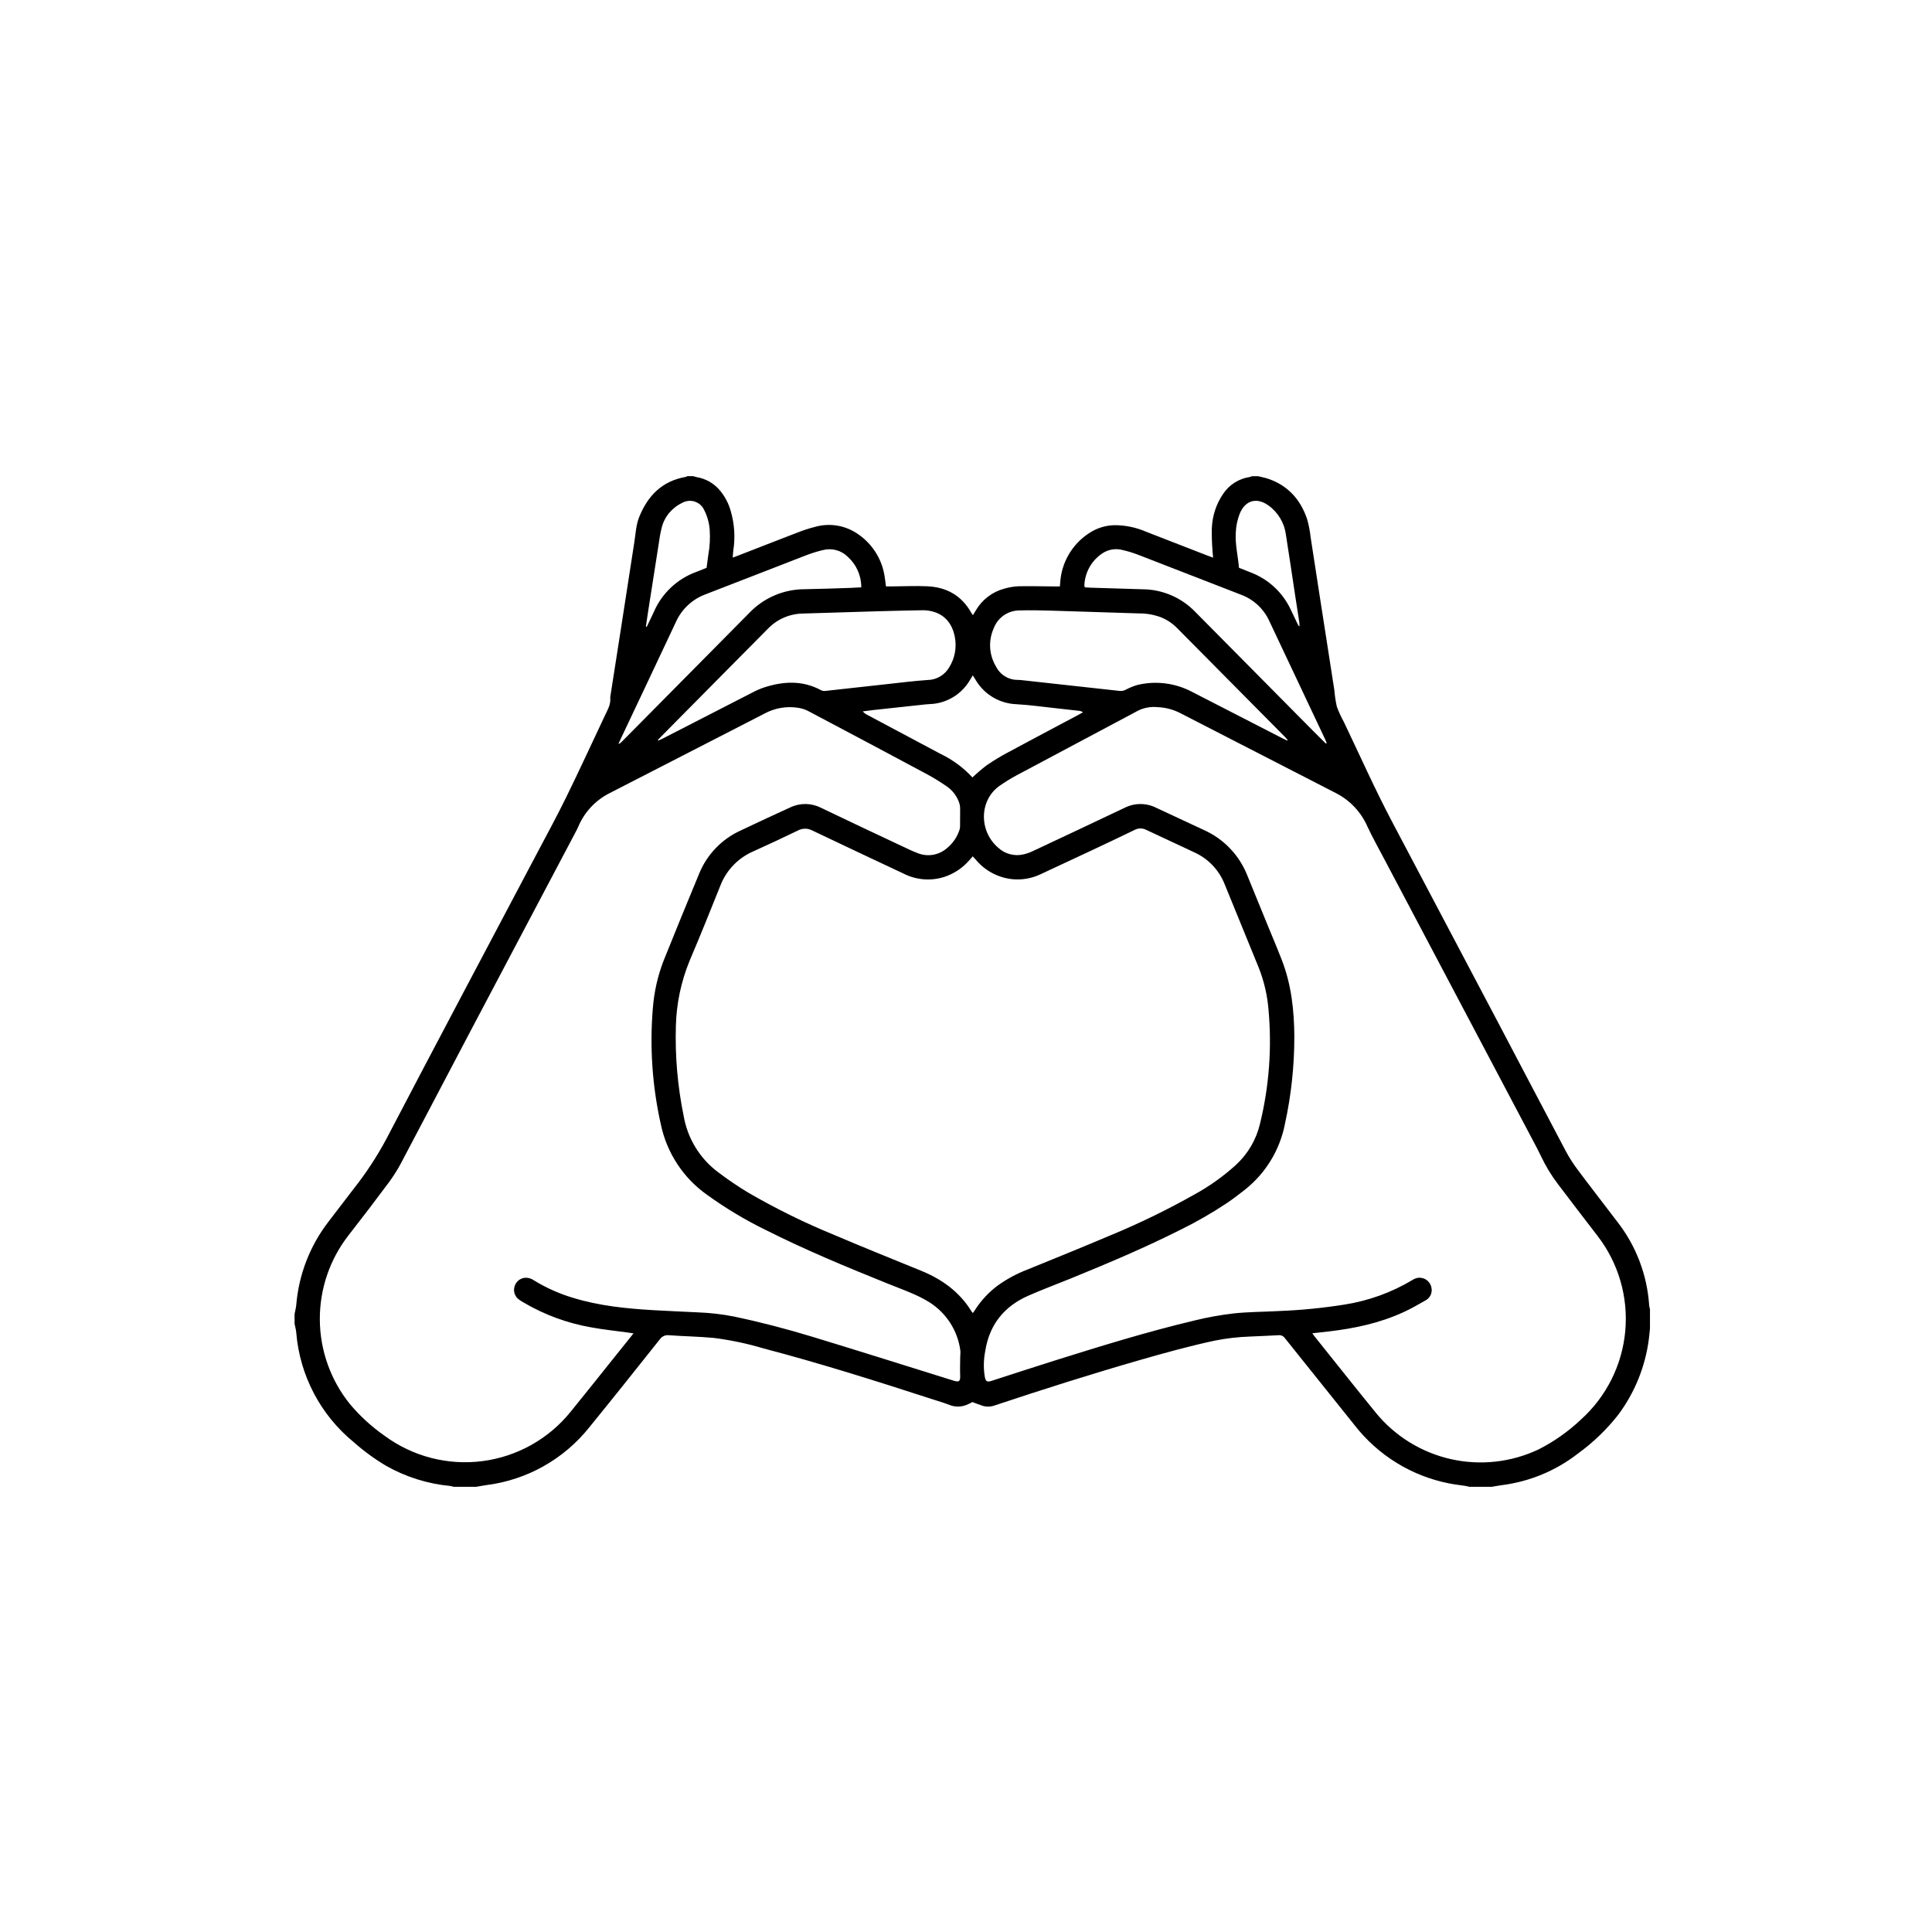 <?xml version="1.0" encoding="UTF-8"?>
<!-- Uploaded to: ICON Repo, www.iconrepo.com, Generator: ICON Repo Mixer Tools -->
<svg fill="#000000" width="800px" height="800px" version="1.1" viewBox="144 144 512 512" xmlns="http://www.w3.org/2000/svg">
 <path d="m326.18 270.19h1.535-0.004c0.277 0.098 0.559 0.18 0.844 0.242 2.516 0.398 4.785 1.723 6.371 3.711 1.266 1.562 2.195 3.367 2.731 5.305 0.98 3.367 1.215 6.91 0.684 10.379-0.09 0.594-0.098 1.203-0.156 1.941 0.602-0.223 0.996-0.363 1.391-0.516 5.242-2.035 10.473-4.094 15.723-6.102h0.004c1.543-0.617 3.121-1.129 4.734-1.535 3.879-1.09 8.047-0.379 11.348 1.934 3.715 2.531 6.242 6.465 6.996 10.895 0.172 0.953 0.266 1.922 0.406 2.965h1.422c3.199-0.023 6.398-0.188 9.586-0.035 5.074 0.238 9.055 2.469 11.59 7 0.113 0.199 0.258 0.383 0.445 0.652l0.793-1.285-0.004-0.004c1.66-2.832 4.367-4.894 7.539-5.738 1.227-0.363 2.492-0.574 3.769-0.633 3.195-0.066 6.391 0.023 9.586 0.047h1.363c0.039-0.469 0.059-0.762 0.09-1.055 0.34-5.238 3.098-10.02 7.465-12.938 2.012-1.391 4.379-2.168 6.824-2.238 2.906-0.02 5.785 0.57 8.453 1.723 5.481 2.129 10.957 4.258 16.434 6.391 0.387 0.152 0.785 0.277 1.348 0.477-0.07-0.777-0.156-1.398-0.176-2.023-0.152-1.906-0.207-3.82-0.168-5.734 0.117-3.258 1.148-6.418 2.981-9.113 1.598-2.418 4.148-4.047 7.016-4.477 0.242-0.059 0.48-0.137 0.711-0.234h1.535c0.902 0.227 1.828 0.395 2.707 0.695 5.273 1.805 8.586 5.551 10.316 10.727 0.445 1.598 0.758 3.227 0.934 4.875 0.848 5.387 1.66 10.777 2.496 16.164 1.254 8.082 2.512 16.16 3.773 24.242 0.121 1.473 0.34 2.938 0.66 4.379 0.52 1.398 1.141 2.754 1.867 4.059 4.219 8.84 8.211 17.789 12.785 26.457 9.504 18.012 19.012 36.02 28.527 54.027 5.844 11.078 11.637 22.184 17.5 33.25l-0.004-0.004c0.926 1.73 1.984 3.383 3.164 4.949 3.418 4.574 6.93 9.074 10.383 13.629 5.043 6.406 8.023 14.195 8.551 22.332 0.043 0.336 0.113 0.664 0.211 0.984v5.117c-0.105 1-0.184 2.008-0.324 3.004-0.965 7.207-3.754 14.047-8.105 19.875-3.055 3.887-6.637 7.332-10.637 10.238-5.844 4.547-12.801 7.445-20.145 8.383-0.918 0.121-1.832 0.301-2.746 0.449h-5.883c-0.363-0.082-0.723-0.191-1.094-0.246-1.43-0.223-2.875-0.367-4.293-0.656-9.934-1.953-18.828-7.43-25.043-15.418-6.144-7.695-12.324-15.363-18.465-23.059h-0.004c-0.375-0.566-1.035-0.875-1.711-0.801-2.508 0.156-5.023 0.23-7.535 0.355-3.152 0.109-6.289 0.469-9.383 1.086-6.625 1.422-13.152 3.223-19.66 5.094-12.934 3.723-25.762 7.793-38.531 12.043-1.039 0.398-2.18 0.449-3.25 0.145-0.926-0.289-1.82-0.66-2.754-1.008-0.348 0.176-0.719 0.395-1.109 0.555v0.004c-1.508 0.746-3.254 0.84-4.832 0.258-1.5-0.602-3.062-1.043-4.602-1.543-14.867-4.824-29.77-9.543-44.895-13.508l0.004-0.004c-4.289-1.273-8.676-2.199-13.117-2.758-3.941-0.367-7.914-0.426-11.867-0.711-0.965-0.121-1.918 0.316-2.457 1.129-6.18 7.773-12.359 15.551-18.633 23.25-6.75 8.477-16.543 13.98-27.293 15.336-0.918 0.129-1.828 0.305-2.738 0.461h-5.883l-0.004 0.004c-0.316-0.102-0.637-0.18-0.965-0.234-5.949-0.562-11.711-2.367-16.918-5.301-3.078-1.824-5.973-3.938-8.648-6.309-8.816-7.211-14.316-17.699-15.234-29.051-0.074-0.785-0.297-1.559-0.445-2.34v-2.559c0.152-0.828 0.379-1.648 0.453-2.481 0.668-7.992 3.629-15.625 8.523-21.98 2.242-2.953 4.496-5.894 6.762-8.832 3.223-4.074 6.074-8.43 8.531-13.004 13.199-25.262 26.578-50.43 39.887-75.633 2.644-5.008 5.359-9.984 7.848-15.07 3.523-7.191 6.867-14.469 10.289-21.711 0.703-1.492 1.574-2.934 1.359-4.695h0.004c0-0.086 0.008-0.172 0.027-0.254 0.98-6.269 1.957-12.539 2.938-18.809 1.152-7.406 2.301-14.812 3.441-22.223 0.336-2.184 0.426-4.414 1.258-6.5 2.273-5.68 6.09-9.578 12.34-10.656l0.004-0.004c0.16-0.047 0.312-0.113 0.457-0.195zm75.648 221.78c0.242-0.355 0.461-0.664 0.668-0.98l-0.004-0.004c1.586-2.438 3.59-4.574 5.922-6.309 2.426-1.742 5.066-3.16 7.856-4.227 7.457-3.035 14.918-6.055 22.328-9.207v0.004c7.516-3.125 14.84-6.691 21.93-10.691 3.969-2.172 7.668-4.805 11.012-7.848 3.16-2.906 5.379-6.691 6.367-10.871 2.438-9.957 3.195-20.25 2.246-30.453-0.32-3.699-1.164-7.336-2.516-10.793-3.016-7.418-6.043-14.832-9.082-22.242-1.465-3.738-4.324-6.762-7.973-8.434-4.277-2.016-8.574-4-12.852-6.012-0.961-0.488-2.102-0.473-3.051 0.039-3.719 1.805-7.453 3.57-11.195 5.332-4.547 2.141-9.102 4.269-13.664 6.383-2.32 1.113-4.898 1.578-7.461 1.344-3.781-0.371-7.266-2.207-9.707-5.117-0.273-0.309-0.551-0.609-0.859-0.949-0.379 0.43-0.68 0.785-0.992 1.133h-0.004c-1.586 1.801-3.578 3.191-5.816 4.062-3.758 1.438-7.949 1.211-11.531-0.621-8.062-3.777-16.113-7.582-24.152-11.41-1.211-0.652-2.668-0.648-3.875 0.008-3.91 1.895-7.848 3.734-11.809 5.519-4.039 1.754-7.195 5.066-8.754 9.184-2.644 6.602-5.293 13.207-8.086 19.746v0.004c-2.277 5.527-3.519 11.426-3.66 17.402-0.23 7.973 0.461 15.945 2.062 23.762 1.027 5.996 4.328 11.363 9.215 14.984 2.516 1.902 5.125 3.672 7.82 5.305 7.336 4.262 14.953 8.016 22.801 11.23 7.641 3.25 15.348 6.359 23.039 9.492 5.555 2.262 10.219 5.594 13.406 10.785 0.113 0.156 0.238 0.305 0.367 0.449zm89.945 5.359c0.266 0.371 0.398 0.582 0.555 0.773 5.441 6.785 10.832 13.609 16.332 20.352h-0.004c5.078 6.18 12.074 10.488 19.883 12.238 7.805 1.746 15.973 0.84 23.203-2.586 4.109-2.086 7.898-4.758 11.242-7.93 6.723-6.062 10.91-14.438 11.727-23.449 0.816-9.016-1.801-18.004-7.324-25.172-3.555-4.582-7.051-9.207-10.562-13.816v-0.004c-1.727-2.277-3.211-4.731-4.434-7.312-0.348-0.73-0.703-1.457-1.082-2.172-13.434-25.434-26.871-50.863-40.309-76.297-1.57-2.977-3.219-5.918-4.644-8.965h0.004c-1.668-3.777-4.578-6.871-8.246-8.77-13.758-7.078-27.516-14.148-41.277-21.211-1.859-0.969-3.91-1.516-6.004-1.605-1.746-0.184-3.512 0.109-5.106 0.855-10.836 5.762-21.672 11.527-32.5 17.305-1.457 0.793-2.871 1.668-4.234 2.617-5.523 3.793-5.652 12.055-0.422 16.508v0.004c1.77 1.609 4.211 2.266 6.551 1.75 0.914-0.203 1.801-0.512 2.644-0.918 8.102-3.797 16.195-7.617 24.277-11.453 2.633-1.328 5.738-1.328 8.367 0 4.207 1.973 8.418 3.934 12.629 5.883h0.004c5.277 2.367 9.418 6.711 11.527 12.098 1.785 4.379 3.57 8.754 5.363 13.133 1.273 3.117 2.598 6.211 3.809 9.352 2.488 6.457 3.215 13.227 3.266 20.078 0.016 7.805-0.816 15.59-2.484 23.215-1.344 6.938-5.144 13.156-10.699 17.52-1.5 1.191-3.035 2.348-4.621 3.43-4.008 2.672-8.191 5.074-12.52 7.191-9.406 4.738-19.105 8.828-28.848 12.805-3.785 1.543-7.629 2.961-11.367 4.613-6.391 2.828-10.297 7.691-11.371 14.672v-0.004c-0.445 2.223-0.488 4.504-0.129 6.742 0.281 1.371 0.594 1.531 1.922 1.102 5.43-1.754 10.852-3.539 16.301-5.246 12.395-3.894 24.805-7.742 37.457-10.738h-0.004c3.394-0.832 6.836-1.449 10.305-1.852 3.891-0.418 7.828-0.406 11.746-0.621v-0.004c5.922-0.215 11.824-0.793 17.672-1.73 6.332-0.996 12.414-3.195 17.914-6.488 0.215-0.141 0.441-0.262 0.676-0.363 0.898-0.375 1.922-0.324 2.777 0.148 0.855 0.469 1.449 1.301 1.617 2.266 0.285 1.348-0.367 2.723-1.594 3.352-1.887 1.078-3.773 2.168-5.742 3.074-6.332 2.926-13.07 4.356-19.961 5.152-1.375 0.16-2.75 0.309-4.289 0.48zm-179.88 0.027c-0.656-0.098-1.074-0.16-1.492-0.219-3.207-0.445-6.434-0.77-9.613-1.352-6.398-1.102-12.543-3.359-18.129-6.664-0.41-0.23-0.801-0.488-1.18-0.766-1.059-0.793-1.504-2.16-1.121-3.422 0.355-1.27 1.457-2.188 2.769-2.312 0.855-0.047 1.703 0.203 2.398 0.703 3.238 1.984 6.719 3.535 10.355 4.621 6.898 2.117 14.016 2.832 21.168 3.258 3.957 0.238 7.918 0.383 11.879 0.586v0.004c3.191 0.113 6.371 0.48 9.508 1.09 7.051 1.477 14.016 3.297 20.902 5.391 12.508 3.809 24.973 7.75 37.457 11.641 1.379 0.43 1.719 0.102 1.66-1.348-0.07-1.699 0-3.402 0.012-5.106v0.004c0.055-0.504 0.066-1.016 0.039-1.523-0.691-5.285-3.703-9.988-8.215-12.828-1.41-0.875-2.891-1.637-4.418-2.281-2.305-1.004-4.664-1.867-6.996-2.812-10.785-4.356-21.531-8.809-31.926-14.051v0.004c-5.441-2.656-10.645-5.773-15.551-9.32-6.309-4.445-10.691-11.121-12.27-18.672-2.269-10.125-2.981-20.531-2.113-30.867 0.34-4.301 1.297-8.527 2.852-12.547 3.098-7.707 6.242-15.395 9.426-23.066 2.059-5.035 5.957-9.098 10.902-11.367 4.383-2.09 8.793-4.129 13.207-6.152v0.004c2.578-1.246 5.59-1.219 8.141 0.074 7.188 3.438 14.387 6.848 21.602 10.23 1.309 0.617 2.613 1.258 3.969 1.766h-0.004c2.633 1.094 5.652 0.609 7.809-1.254 1.602-1.293 2.785-3.035 3.398-5.004 0.098-0.406 0.137-0.824 0.109-1.242 0.02-1.316 0.031-2.637 0.02-3.953 0.023-0.504-0.023-1.008-0.137-1.5-0.578-1.988-1.855-3.699-3.59-4.828-1.684-1.16-3.43-2.227-5.231-3.195-10.441-5.59-20.898-11.152-31.375-16.684-0.797-0.398-1.648-0.672-2.527-0.809-3.098-0.508-6.277 0.035-9.031 1.543-8.07 4.148-16.145 8.293-24.215 12.441-5.57 2.863-11.141 5.723-16.715 8.582-3.777 1.879-6.758 5.059-8.387 8.953-0.184 0.43-0.398 0.848-0.621 1.262-9.371 17.746-18.742 35.488-28.117 53.23-6.062 11.492-12.066 23.016-18.148 34.5h0.004c-0.977 1.848-2.094 3.613-3.336 5.293-3.484 4.688-7.023 9.332-10.621 13.934v-0.004c-5.004 6.402-7.699 14.312-7.641 22.438 0.059 8.125 2.867 15.996 7.965 22.324 2.691 3.203 5.793 6.035 9.223 8.43 7.449 5.481 16.719 7.879 25.887 6.699 9.168-1.18 17.531-5.848 23.348-13.031 3.957-4.859 7.848-9.773 11.77-14.664 1.598-1.984 3.188-3.977 4.938-6.16zm6.445-157.26 0.117 0.168c0.371-0.168 0.75-0.32 1.113-0.508 7.957-4.086 15.918-8.172 23.875-12.254h-0.004c0.977-0.52 1.996-0.961 3.043-1.32 5.117-1.652 10.184-1.934 15.105 0.727v0.004c0.34 0.168 0.715 0.234 1.09 0.195 5.465-0.59 10.926-1.215 16.387-1.809 3.602-0.395 7.199-0.844 10.809-1.098v0.004c2.352-0.051 4.5-1.324 5.676-3.359 1.512-2.414 2.039-5.312 1.48-8.105-0.75-3.875-3.109-6.269-6.766-6.883l0.004-0.004c-0.59-0.098-1.184-0.145-1.777-0.137-3.875 0.074-7.754 0.156-11.629 0.266-6.644 0.191-13.289 0.406-19.938 0.605v0.004c-3.5 0.012-6.848 1.422-9.305 3.91-8.465 8.531-16.922 17.07-25.375 25.621-1.312 1.32-2.609 2.648-3.91 3.973zm166.79 0.156 0.105-0.184c-0.258-0.281-0.504-0.574-0.773-0.844-9.562-9.656-19.133-19.312-28.703-28.969l-0.004 0.004c-1.219-1.199-2.676-2.133-4.273-2.742-1.805-0.648-3.715-0.973-5.637-0.957-7.793-0.246-15.586-0.512-23.379-0.738-2.727-0.078-5.453-0.137-8.176-0.055-3.086-0.039-5.867 1.863-6.949 4.754-1.457 3.254-1.238 7.012 0.59 10.07 1.098 2.25 3.406 3.652 5.91 3.586 0.258 0.004 0.512 0.02 0.766 0.051 8.723 0.953 17.441 1.91 26.164 2.879 0.547 0.047 1.094-0.07 1.574-0.332 0.973-0.516 1.996-0.938 3.055-1.25 4.898-1.18 10.062-0.531 14.516 1.828 8.035 4.117 16.066 8.242 24.094 12.379 0.363 0.184 0.742 0.348 1.117 0.523zm-112.88-40.602c0.02-3.074-1.273-6.012-3.555-8.074-1.727-1.727-4.238-2.414-6.606-1.805-1.574 0.375-3.117 0.859-4.621 1.449-8.82 3.402-17.617 6.867-26.441 10.258v0.004c-3.527 1.285-6.379 3.941-7.91 7.367-4.883 10.414-9.816 20.805-14.73 31.203-0.176 0.367-0.336 0.746-0.504 1.117h0.004c0.355-0.137 0.676-0.359 0.934-0.645 11.25-11.355 22.492-22.711 33.734-34.074v-0.004c3.84-4.031 9.168-6.309 14.734-6.301 4.086-0.066 8.176-0.227 12.262-0.355 0.852-0.027 1.699-0.086 2.699-0.141zm123.11 41.395 0.227-0.113c-0.137-0.34-0.258-0.691-0.414-1.02-4.926-10.438-9.855-20.875-14.781-31.312-1.48-3.262-4.211-5.793-7.574-7.023-9.016-3.484-18.016-7.019-27.035-10.496-1.387-0.543-2.812-0.984-4.266-1.316-1.84-0.5-3.809-0.176-5.391 0.887-2.859 1.902-4.625 5.062-4.758 8.492 0.02 0.172 0.062 0.344 0.129 0.504 0.508 0.031 0.973 0.074 1.438 0.09 4.602 0.145 9.199 0.297 13.801 0.422 5.312 0.023 10.387 2.199 14.066 6.035 1.039 1.066 2.098 2.121 3.148 3.18 9.387 9.48 18.77 18.957 28.16 28.438 1.074 1.09 2.168 2.16 3.25 3.234zm-93.652 8.984c1.195-1.137 2.453-2.211 3.766-3.215 1.828-1.25 3.727-2.398 5.68-3.441 6.219-3.359 12.48-6.656 18.723-9.98 0.387-0.203 0.762-0.422 1.141-0.637v0.004c-0.352-0.234-0.758-0.375-1.18-0.402-1.988-0.227-3.981-0.453-5.969-0.664-3.473-0.371-6.941-0.871-10.422-1.066v-0.004c-4.527-0.133-8.66-2.598-10.938-6.512-0.223-0.355-0.438-0.711-0.703-1.141-0.305 0.5-0.539 0.902-0.789 1.297-1.953 3.324-5.301 5.594-9.113 6.184-0.84 0.133-1.699 0.121-2.547 0.211-4.531 0.48-9.062 0.973-13.598 1.469-1.039 0.113-2.074 0.258-3.109 0.387h0.004c0.305 0.387 0.695 0.695 1.145 0.902 6.504 3.465 13.012 6.93 19.516 10.398v-0.004c3.164 1.523 6.012 3.633 8.395 6.215zm86.512-40.07 0.168-0.055-0.004 0.004c0.004-0.324-0.012-0.645-0.047-0.965-0.355-2.309-0.723-4.621-1.074-6.938-0.824-5.426-1.617-10.859-2.477-16.281v-0.004c-0.398-3.133-2.09-5.953-4.66-7.789-3.156-2.238-6.16-1.32-7.609 2.25v0.004c-0.609 1.59-0.953 3.273-1.023 4.977-0.188 3.133 0.582 6.168 0.848 9.301 1.066 0.426 2.09 0.84 3.117 1.242 4.676 1.777 8.477 5.305 10.598 9.836 0.594 1.227 1.168 2.461 1.758 3.691 0.117 0.25 0.27 0.484 0.406 0.727zm-156.97-15.477c0.164-1.215 0.328-2.348 0.469-3.488h0.004c0.387-2.18 0.508-4.402 0.355-6.613-0.133-1.828-0.637-3.613-1.477-5.246-0.473-1.027-1.34-1.816-2.41-2.184-1.066-0.371-2.238-0.285-3.242 0.23-0.93 0.422-1.785 0.984-2.543 1.668-1.363 1.18-2.367 2.719-2.898 4.445-0.363 1.305-0.633 2.637-0.809 3.981-0.977 6.137-1.938 12.273-2.883 18.414-0.227 1.445-0.438 2.894-0.656 4.344l0.242 0.074c0.633-1.332 1.285-2.656 1.898-4h-0.004c2.164-4.949 6.273-8.781 11.359-10.594 0.871-0.328 1.727-0.688 2.594-1.031z"/>
</svg>